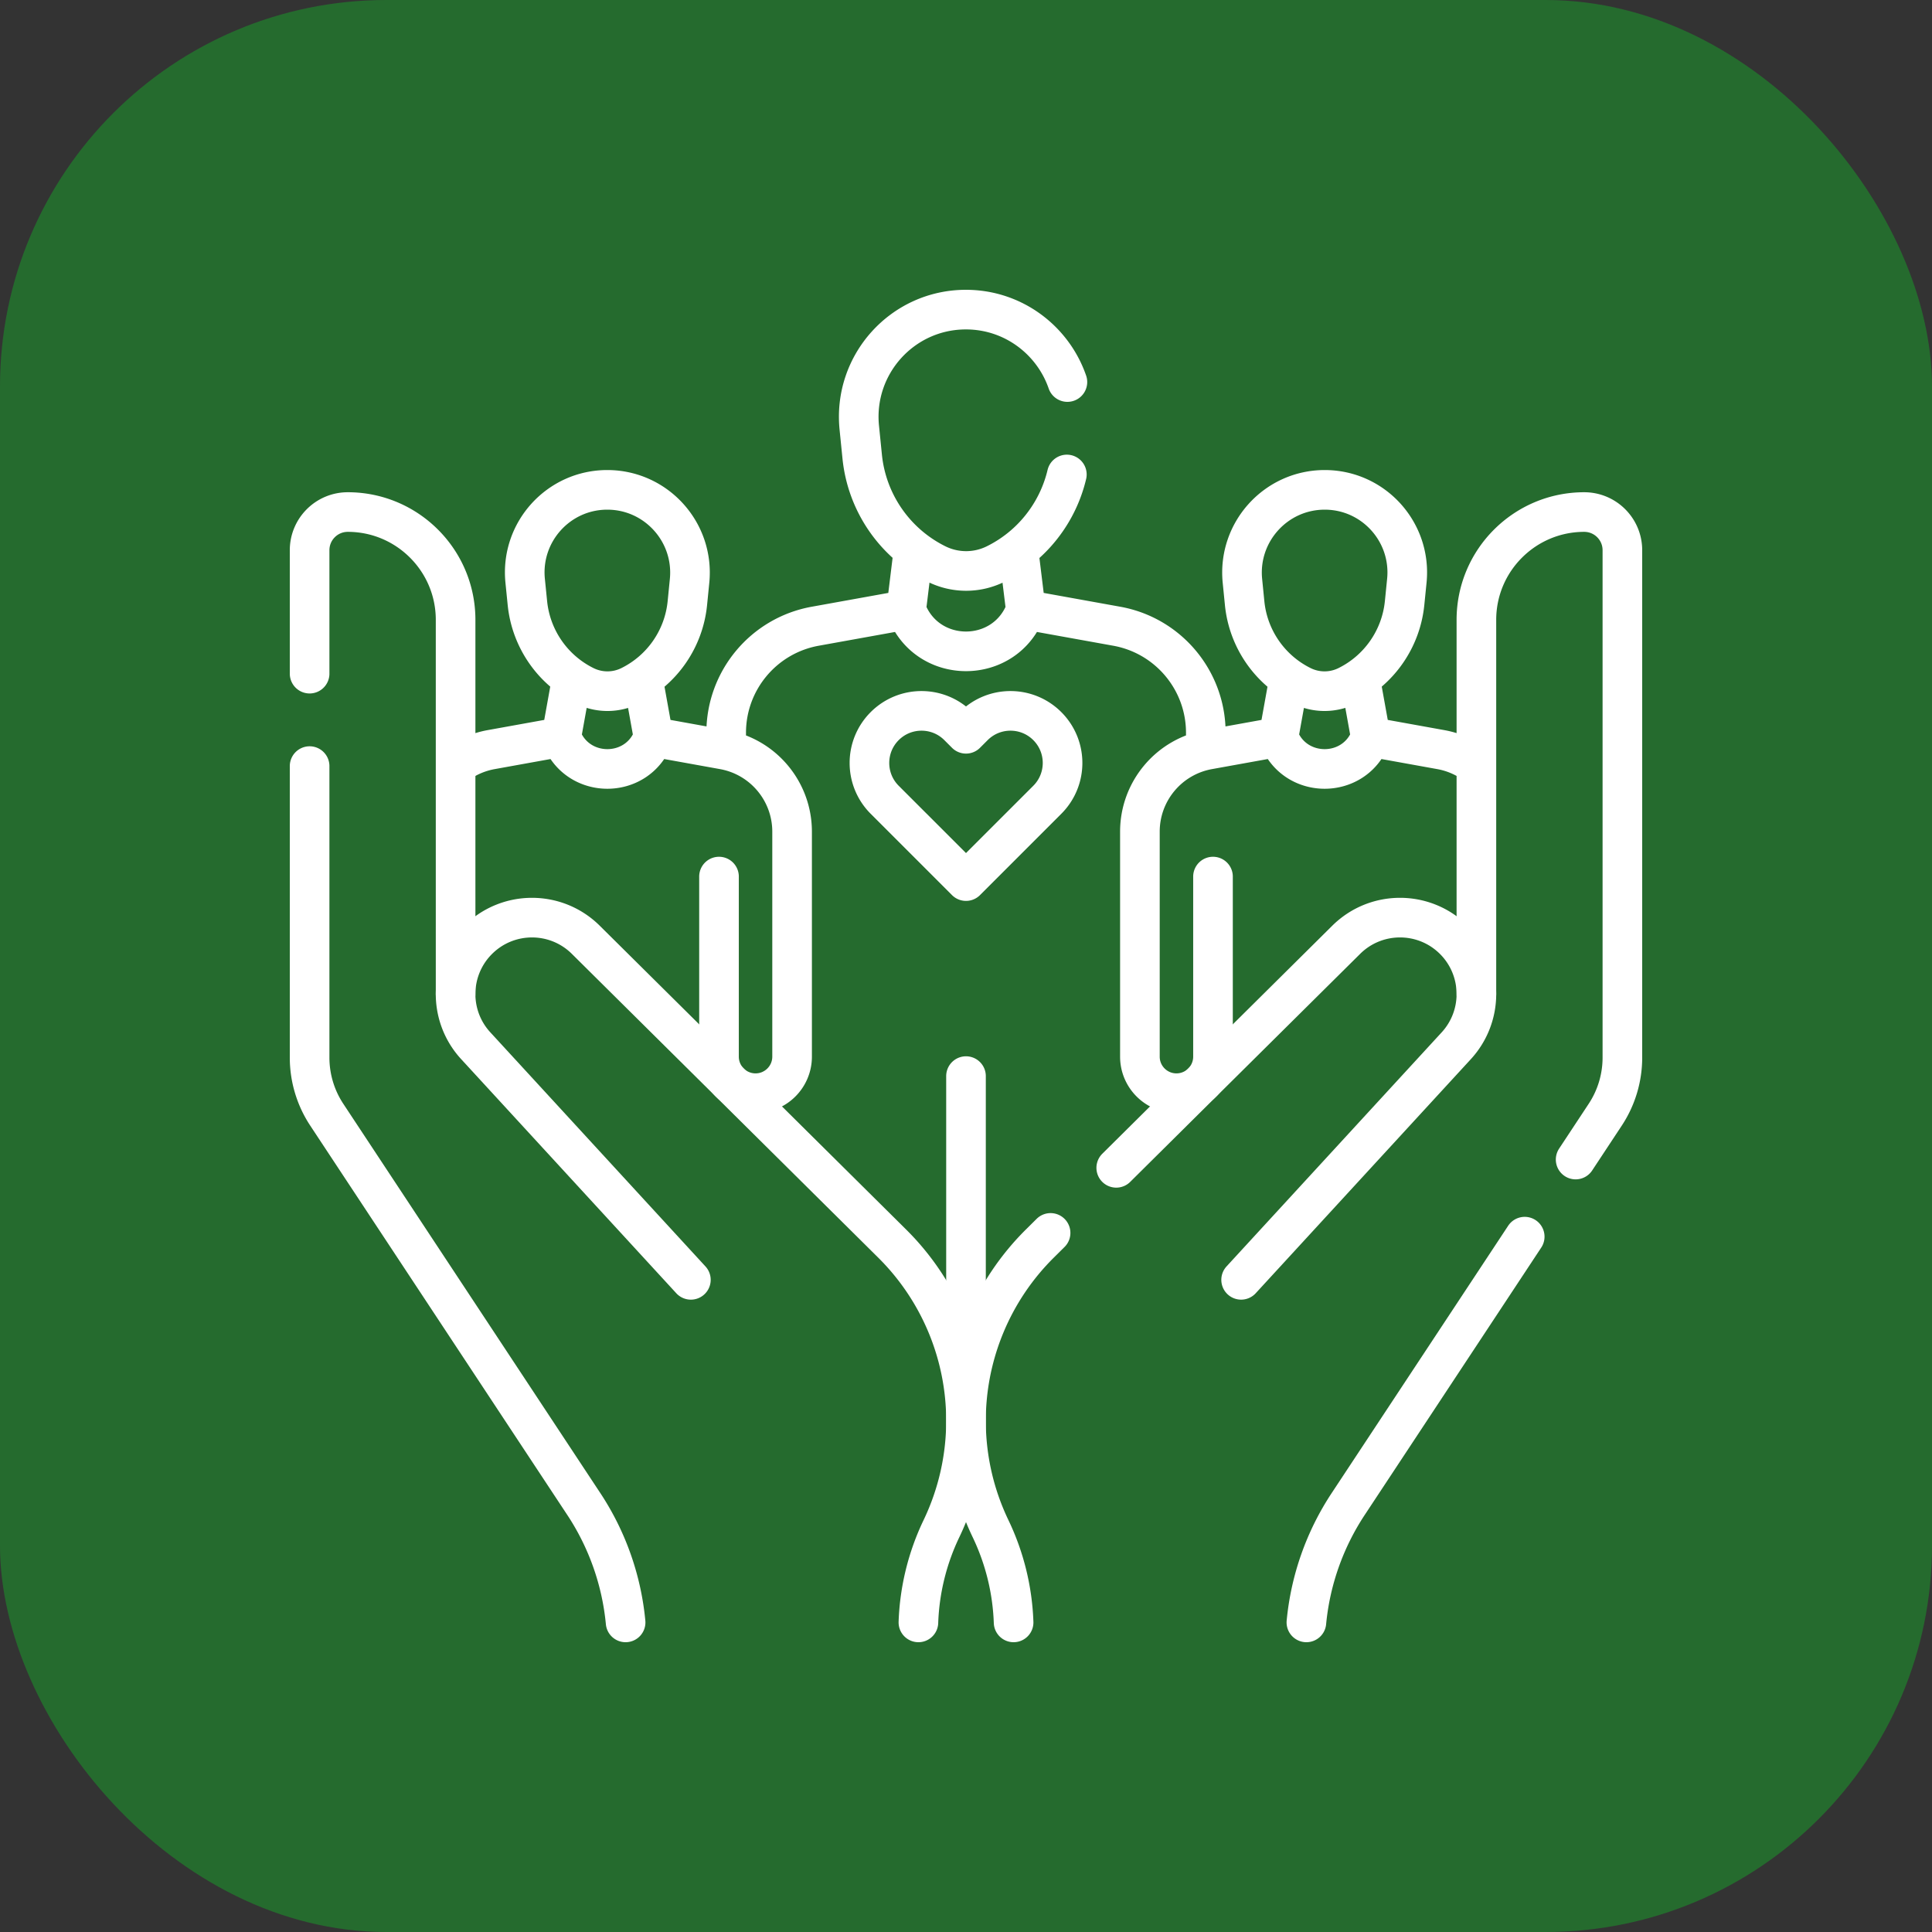 <svg xmlns="http://www.w3.org/2000/svg" version="1.1" xmlns:xlink="http://www.w3.org/1999/xlink" width="512" height="512" x="0" y="0" viewBox="0 0 512 512" style="enable-background:new 0 0 512 512" xml:space="preserve" class=""><rect x="0" y="0" width="512" height="512" fill="#333333" stroke="none"/><rect width="512" height="512" rx="102.4" ry="102.4" fill="#256b2e" shape="rounded"></rect><g transform="matrix(0.7,0,0,0.7,76.8,76.8)"><path d="M294.39 34.92c-5.47-15.83-20.48-27.41-38.41-27.42h-.02c-24.01 0-42.76 20.75-40.36 44.68l1.1 10.95a51.107 51.107 0 0 0 28.24 40.73 25.125 25.125 0 0 0 22.18.01c7.9-3.89 14.51-9.67 19.36-16.69a50.919 50.919 0 0 0 7.7-17.26M346.788 172.982v-5.281c0-19.828-14.194-36.812-33.707-40.332l-34.442-6.214h0c-7.819 20.958-37.462 20.958-45.281 0h0l-34.441 6.214c-19.513 3.52-33.707 20.504-33.707 40.332v4.895M256 297.685v107.25M278.64 121.155l-2.556-20.871M233.359 121.155l2.556-20.871M111.707 149.963h0a19.335 19.335 0 0 0 17.083.009h0a39.252 39.252 0 0 0 21.722-31.349l.838-8.436c1.832-18.434-12.635-34.438-31.14-34.448h0c-18.504-.009-32.955 15.98-31.105 34.416l.847 8.437a39.359 39.359 0 0 0 21.755 31.371zM162.49 222.146v68.17c0 7.599 6.128 13.775 13.726 13.836h0c7.684.061 13.946-6.151 13.946-13.836v-85.171c0-15.274-10.934-28.357-25.965-31.068l-26.531-4.787h0c-6.023 16.144-28.858 16.144-34.881 0h0l-26.531 4.787a31.49 31.49 0 0 0-12.356 5.102M102.787 169.29l3.769-20.924M137.666 169.29l-3.769-20.924M400.292 149.963h0a19.335 19.335 0 0 1-17.083.009h0a39.252 39.252 0 0 1-21.722-31.349l-.838-8.436c-1.832-18.434 12.635-34.438 31.14-34.448h0c18.504-.009 32.955 15.98 31.105 34.416l-.847 8.437a39.359 39.359 0 0 1-21.755 31.371zM349.509 222.146v68.17c0 7.599-6.128 13.775-13.726 13.836h0c-7.684.061-13.946-6.151-13.946-13.836v-85.171c0-15.274 10.934-28.357 25.965-31.068l26.531-4.787v0c6.023 16.144 28.858 16.144 34.881 0h0l26.531 4.787a31.479 31.479 0 0 1 12.747 5.377M374.332 169.29l3.77-20.924M409.212 169.29l-3.769-20.924M449.23 266.6V124.96c0-11.27 4.57-21.48 11.96-28.86 7.39-7.39 17.59-11.96 28.86-11.96 7.98 0 14.45 6.47 14.45 14.45v192.08c0 7.69-2.26 15.21-6.49 21.62l-11.21 16.98M384.87 504.5a98.161 98.161 0 0 1 15.8-44.78l66.85-101.25" style="stroke-width:15;stroke-linecap:round;stroke-linejoin:round;stroke-miterlimit:10;" fill="none" stroke="#ffffff" stroke-width="15" stroke-linecap="round" stroke-linejoin="round" stroke-miterlimit="10" data-original="#000000" opacity="1" class=""></path><path d="m360.16 374.81 81.45-88.62a28.88 28.88 0 0 0 7.62-19.57v-.02c-.01-7.47-2.89-14.93-8.6-20.57-11.28-11.14-29.43-11.12-40.69.05l-54.44 53.98-32.62 32.35M288.02 357.05l-4.07 4.04a94.348 94.348 0 0 0-20.68 30.74 94.429 94.429 0 0 0-4.92 57.27 94.532 94.532 0 0 0 6.94 19.9 89.323 89.323 0 0 1 8.73 35.5M7.5 145.32V98.59c0-7.98 6.47-14.45 14.45-14.45 11.27 0 21.47 4.57 28.86 11.96 7.39 7.38 11.96 17.59 11.96 28.86V266.6M7.5 180.32v110.35c0 7.69 2.26 15.21 6.49 21.62l97.34 147.43a98.161 98.161 0 0 1 15.8 44.78" style="stroke-width:15;stroke-linecap:round;stroke-linejoin:round;stroke-miterlimit:10;" fill="none" stroke="#ffffff" stroke-width="15" stroke-linecap="round" stroke-linejoin="round" stroke-miterlimit="10" data-original="#000000" opacity="1" class=""></path><path d="M237.984 504.5a89.271 89.271 0 0 1 8.726-35.498h0a94.442 94.442 0 0 0 9.289-40.846v0a94.442 94.442 0 0 0-27.945-67.064L112.058 246.075c-11.258-11.163-29.404-11.183-40.687-.046h0c-11.083 10.94-11.515 28.691-.977 40.157l81.446 88.626M256 168.084l-2.898-2.898c-7.7-7.7-20.183-7.7-27.883 0h0c-7.7 7.7-7.7 20.183 0 27.883L256 223.851l30.782-30.782c7.7-7.7 7.7-20.183 0-27.883h0c-7.7-7.7-20.183-7.7-27.883 0L256 168.084z" style="stroke-width:15;stroke-linecap:round;stroke-linejoin:round;stroke-miterlimit:10;" fill="none" stroke="#ffffff" stroke-width="15" stroke-linecap="round" stroke-linejoin="round" stroke-miterlimit="10" data-original="#000000" opacity="1" class=""></path></g></svg>